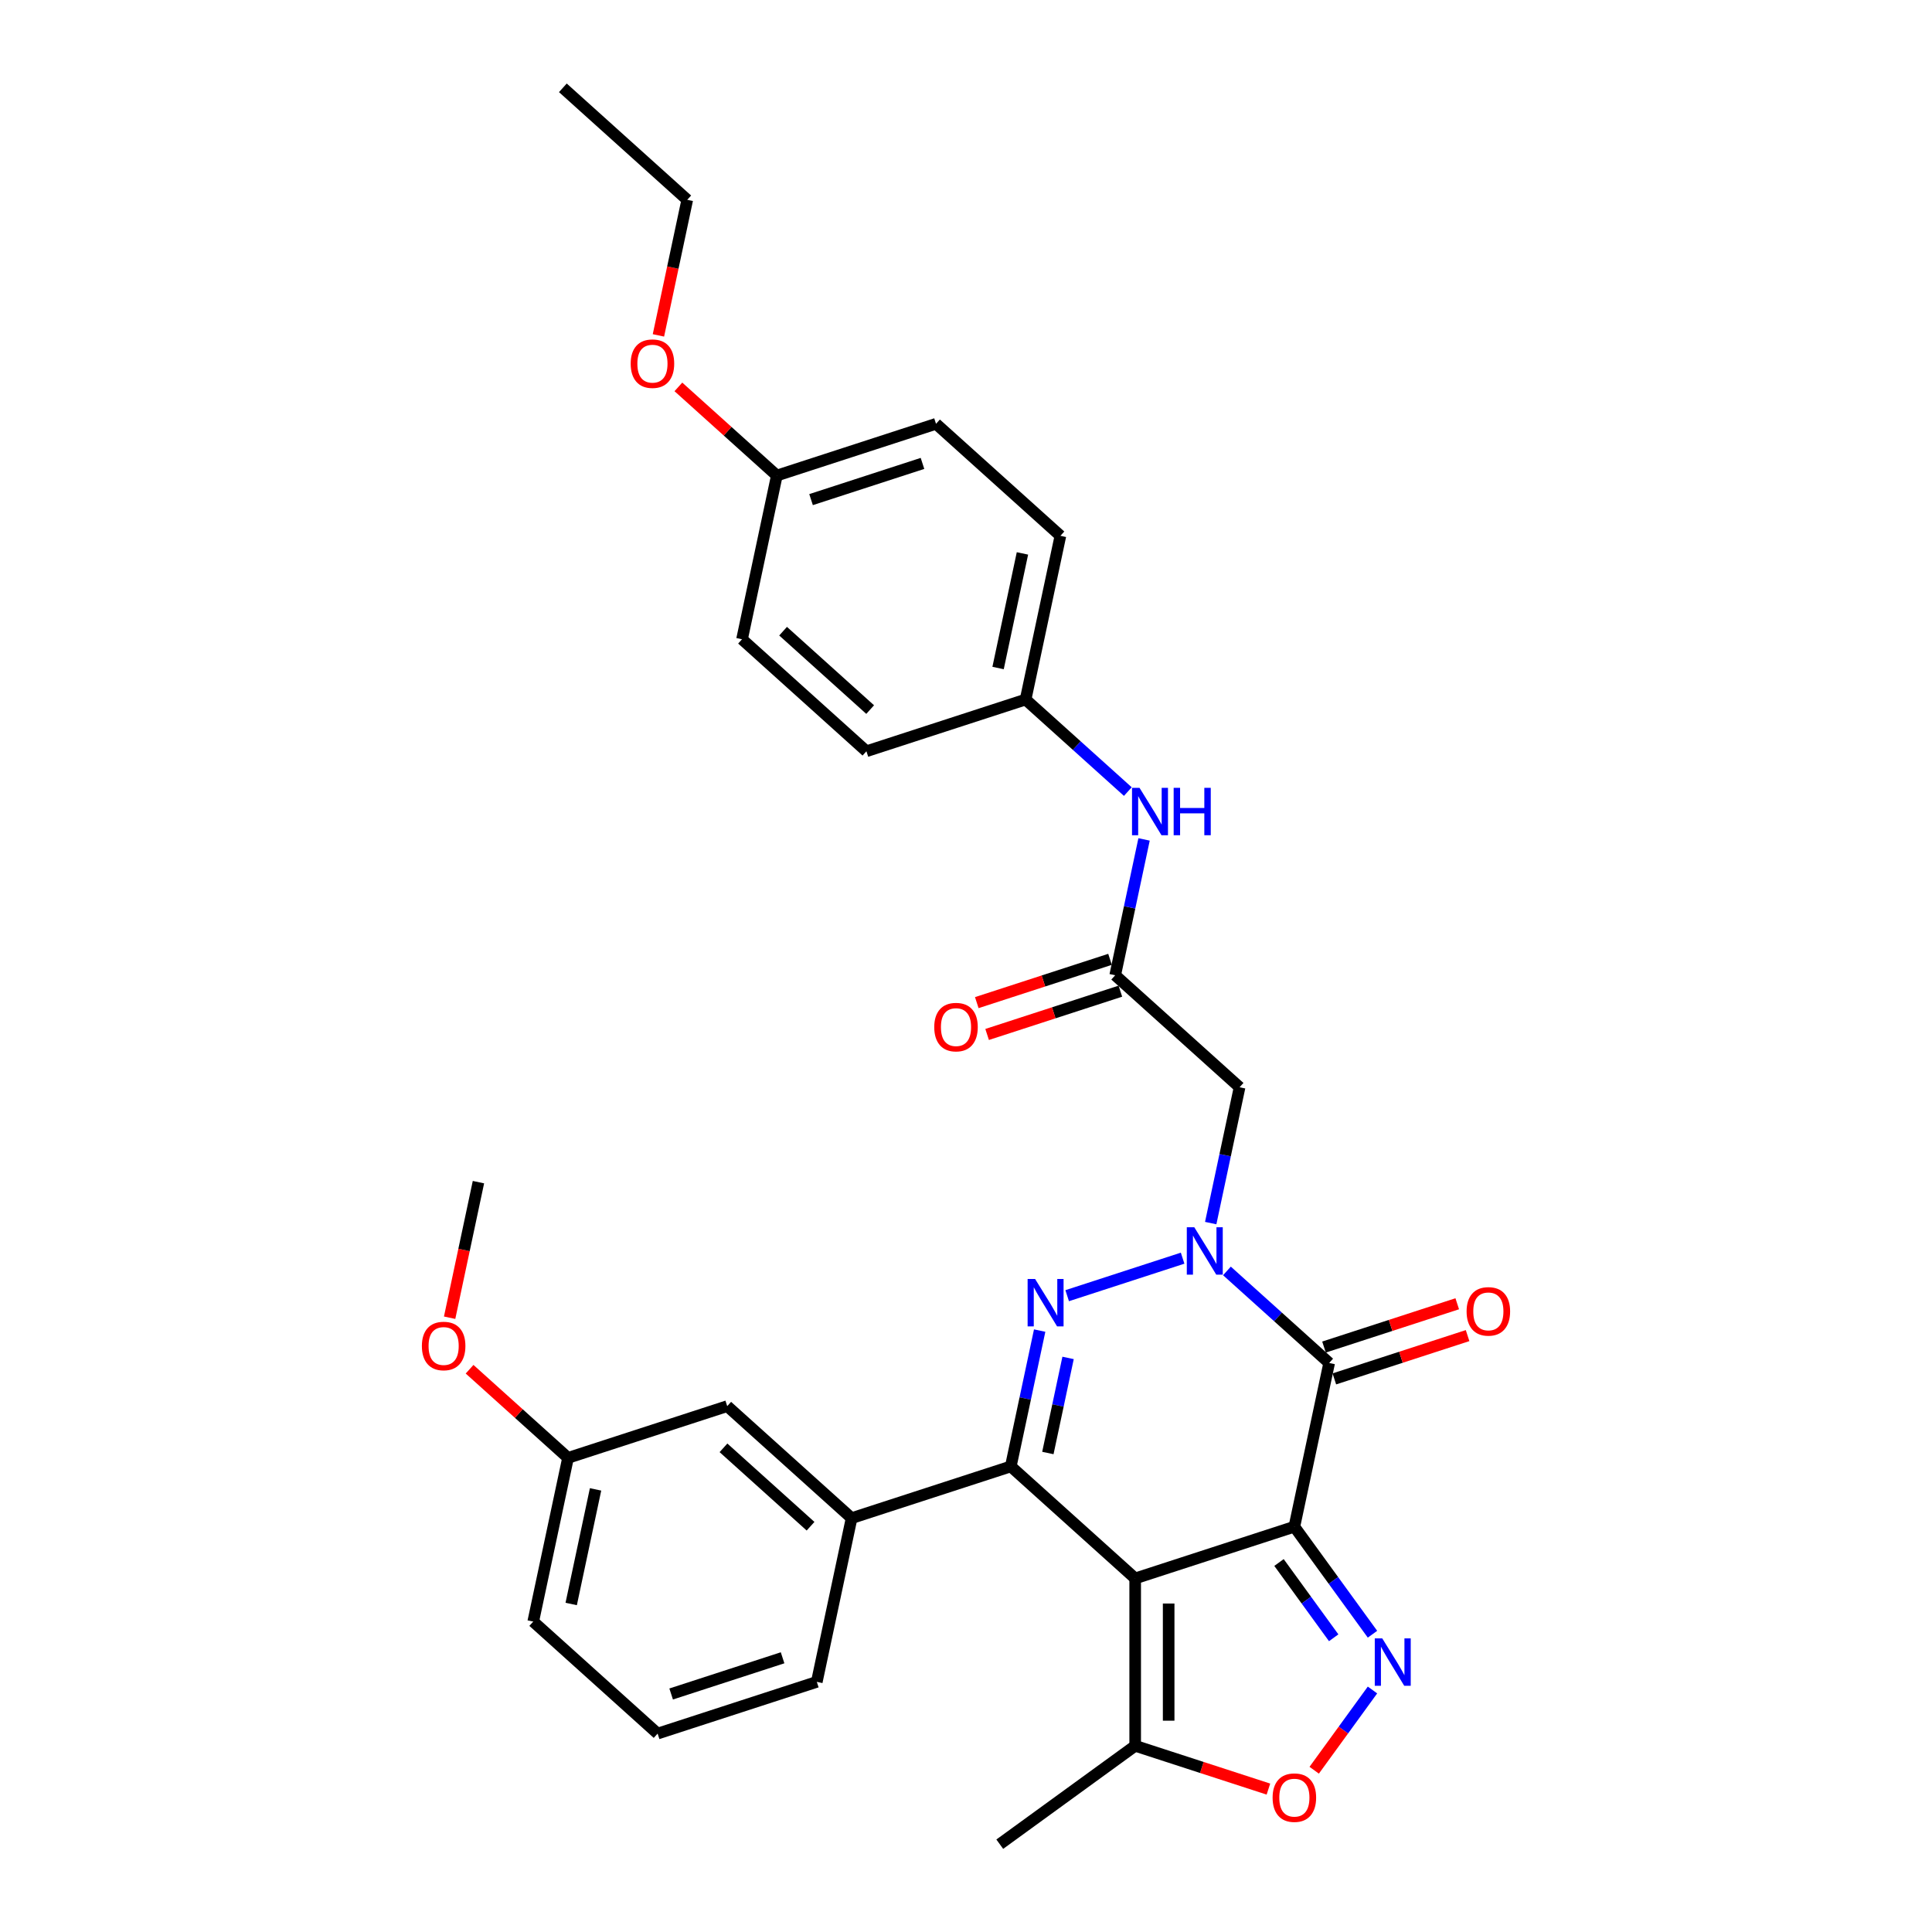 <?xml version='1.0' encoding='iso-8859-1'?>
<svg version='1.1' baseProfile='full'
              xmlns='http://www.w3.org/2000/svg'
                      xmlns:rdkit='http://www.rdkit.org/xml'
                      xmlns:xlink='http://www.w3.org/1999/xlink'
                  xml:space='preserve'
width='1000px' height='1000px' viewBox='0 0 1000 1000'>
<!-- END OF HEADER -->
<rect style='opacity:1.0;fill:#FFFFFF;stroke:none' width='1000' height='1000' x='0' y='0'> </rect>
<path class='bond-0' d='M 669.963,790.215 L 587.568,816.987' style='fill:none;fill-rule:evenodd;stroke:#000000;stroke-width:6px;stroke-linecap:butt;stroke-linejoin:miter;stroke-opacity:1' />
<path class='bond-3' d='M 669.963,790.215 L 687.975,705.473' style='fill:none;fill-rule:evenodd;stroke:#000000;stroke-width:6px;stroke-linecap:butt;stroke-linejoin:miter;stroke-opacity:1' />
<path class='bond-5' d='M 669.963,790.215 L 690.181,818.043' style='fill:none;fill-rule:evenodd;stroke:#000000;stroke-width:6px;stroke-linecap:butt;stroke-linejoin:miter;stroke-opacity:1' />
<path class='bond-5' d='M 690.181,818.043 L 710.399,845.871' style='fill:none;fill-rule:evenodd;stroke:#0000FF;stroke-width:6px;stroke-linecap:butt;stroke-linejoin:miter;stroke-opacity:1' />
<path class='bond-5' d='M 662.01,808.748 L 676.163,828.228' style='fill:none;fill-rule:evenodd;stroke:#000000;stroke-width:6px;stroke-linecap:butt;stroke-linejoin:miter;stroke-opacity:1' />
<path class='bond-5' d='M 676.163,828.228 L 690.316,847.708' style='fill:none;fill-rule:evenodd;stroke:#0000FF;stroke-width:6px;stroke-linecap:butt;stroke-linejoin:miter;stroke-opacity:1' />
<path class='bond-4' d='M 587.568,816.987 L 523.185,759.017' style='fill:none;fill-rule:evenodd;stroke:#000000;stroke-width:6px;stroke-linecap:butt;stroke-linejoin:miter;stroke-opacity:1' />
<path class='bond-8' d='M 587.568,816.987 L 587.568,903.622' style='fill:none;fill-rule:evenodd;stroke:#000000;stroke-width:6px;stroke-linecap:butt;stroke-linejoin:miter;stroke-opacity:1' />
<path class='bond-8' d='M 604.895,829.982 L 604.895,890.627' style='fill:none;fill-rule:evenodd;stroke:#000000;stroke-width:6px;stroke-linecap:butt;stroke-linejoin:miter;stroke-opacity:1' />
<path class='bond-1' d='M 635.063,657.831 L 661.519,681.652' style='fill:none;fill-rule:evenodd;stroke:#0000FF;stroke-width:6px;stroke-linecap:butt;stroke-linejoin:miter;stroke-opacity:1' />
<path class='bond-1' d='M 661.519,681.652 L 687.975,705.473' style='fill:none;fill-rule:evenodd;stroke:#000000;stroke-width:6px;stroke-linecap:butt;stroke-linejoin:miter;stroke-opacity:1' />
<path class='bond-2' d='M 612.122,651.23 L 552.367,670.646' style='fill:none;fill-rule:evenodd;stroke:#0000FF;stroke-width:6px;stroke-linecap:butt;stroke-linejoin:miter;stroke-opacity:1' />
<path class='bond-6' d='M 626.661,633.069 L 634.133,597.915' style='fill:none;fill-rule:evenodd;stroke:#0000FF;stroke-width:6px;stroke-linecap:butt;stroke-linejoin:miter;stroke-opacity:1' />
<path class='bond-6' d='M 634.133,597.915 L 641.605,562.761' style='fill:none;fill-rule:evenodd;stroke:#000000;stroke-width:6px;stroke-linecap:butt;stroke-linejoin:miter;stroke-opacity:1' />
<path class='bond-32' d='M 538.13,688.708 L 530.657,723.863' style='fill:none;fill-rule:evenodd;stroke:#0000FF;stroke-width:6px;stroke-linecap:butt;stroke-linejoin:miter;stroke-opacity:1' />
<path class='bond-32' d='M 530.657,723.863 L 523.185,759.017' style='fill:none;fill-rule:evenodd;stroke:#000000;stroke-width:6px;stroke-linecap:butt;stroke-linejoin:miter;stroke-opacity:1' />
<path class='bond-32' d='M 552.836,702.857 L 547.606,727.465' style='fill:none;fill-rule:evenodd;stroke:#0000FF;stroke-width:6px;stroke-linecap:butt;stroke-linejoin:miter;stroke-opacity:1' />
<path class='bond-32' d='M 547.606,727.465 L 542.375,752.073' style='fill:none;fill-rule:evenodd;stroke:#000000;stroke-width:6px;stroke-linecap:butt;stroke-linejoin:miter;stroke-opacity:1' />
<path class='bond-11' d='M 690.652,713.713 L 725.136,702.508' style='fill:none;fill-rule:evenodd;stroke:#000000;stroke-width:6px;stroke-linecap:butt;stroke-linejoin:miter;stroke-opacity:1' />
<path class='bond-11' d='M 725.136,702.508 L 759.619,691.304' style='fill:none;fill-rule:evenodd;stroke:#FF0000;stroke-width:6px;stroke-linecap:butt;stroke-linejoin:miter;stroke-opacity:1' />
<path class='bond-11' d='M 685.298,697.234 L 719.781,686.029' style='fill:none;fill-rule:evenodd;stroke:#000000;stroke-width:6px;stroke-linecap:butt;stroke-linejoin:miter;stroke-opacity:1' />
<path class='bond-11' d='M 719.781,686.029 L 754.265,674.825' style='fill:none;fill-rule:evenodd;stroke:#FF0000;stroke-width:6px;stroke-linecap:butt;stroke-linejoin:miter;stroke-opacity:1' />
<path class='bond-9' d='M 523.185,759.017 L 440.79,785.789' style='fill:none;fill-rule:evenodd;stroke:#000000;stroke-width:6px;stroke-linecap:butt;stroke-linejoin:miter;stroke-opacity:1' />
<path class='bond-7' d='M 710.399,874.738 L 695.313,895.503' style='fill:none;fill-rule:evenodd;stroke:#0000FF;stroke-width:6px;stroke-linecap:butt;stroke-linejoin:miter;stroke-opacity:1' />
<path class='bond-7' d='M 695.313,895.503 L 680.226,916.268' style='fill:none;fill-rule:evenodd;stroke:#FF0000;stroke-width:6px;stroke-linecap:butt;stroke-linejoin:miter;stroke-opacity:1' />
<path class='bond-10' d='M 641.605,562.761 L 577.223,504.79' style='fill:none;fill-rule:evenodd;stroke:#000000;stroke-width:6px;stroke-linecap:butt;stroke-linejoin:miter;stroke-opacity:1' />
<path class='bond-31' d='M 656.534,926.031 L 622.051,914.827' style='fill:none;fill-rule:evenodd;stroke:#FF0000;stroke-width:6px;stroke-linecap:butt;stroke-linejoin:miter;stroke-opacity:1' />
<path class='bond-31' d='M 622.051,914.827 L 587.568,903.622' style='fill:none;fill-rule:evenodd;stroke:#000000;stroke-width:6px;stroke-linecap:butt;stroke-linejoin:miter;stroke-opacity:1' />
<path class='bond-24' d='M 587.568,903.622 L 517.478,954.545' style='fill:none;fill-rule:evenodd;stroke:#000000;stroke-width:6px;stroke-linecap:butt;stroke-linejoin:miter;stroke-opacity:1' />
<path class='bond-13' d='M 440.79,785.789 L 376.407,727.818' style='fill:none;fill-rule:evenodd;stroke:#000000;stroke-width:6px;stroke-linecap:butt;stroke-linejoin:miter;stroke-opacity:1' />
<path class='bond-13' d='M 419.539,789.97 L 374.471,749.39' style='fill:none;fill-rule:evenodd;stroke:#000000;stroke-width:6px;stroke-linecap:butt;stroke-linejoin:miter;stroke-opacity:1' />
<path class='bond-22' d='M 440.79,785.789 L 422.777,870.531' style='fill:none;fill-rule:evenodd;stroke:#000000;stroke-width:6px;stroke-linecap:butt;stroke-linejoin:miter;stroke-opacity:1' />
<path class='bond-12' d='M 577.223,504.79 L 584.695,469.636' style='fill:none;fill-rule:evenodd;stroke:#000000;stroke-width:6px;stroke-linecap:butt;stroke-linejoin:miter;stroke-opacity:1' />
<path class='bond-12' d='M 584.695,469.636 L 592.167,434.482' style='fill:none;fill-rule:evenodd;stroke:#0000FF;stroke-width:6px;stroke-linecap:butt;stroke-linejoin:miter;stroke-opacity:1' />
<path class='bond-14' d='M 574.545,496.551 L 540.062,507.755' style='fill:none;fill-rule:evenodd;stroke:#000000;stroke-width:6px;stroke-linecap:butt;stroke-linejoin:miter;stroke-opacity:1' />
<path class='bond-14' d='M 540.062,507.755 L 505.579,518.96' style='fill:none;fill-rule:evenodd;stroke:#FF0000;stroke-width:6px;stroke-linecap:butt;stroke-linejoin:miter;stroke-opacity:1' />
<path class='bond-14' d='M 579.9,513.03 L 545.416,524.234' style='fill:none;fill-rule:evenodd;stroke:#000000;stroke-width:6px;stroke-linecap:butt;stroke-linejoin:miter;stroke-opacity:1' />
<path class='bond-14' d='M 545.416,524.234 L 510.933,535.439' style='fill:none;fill-rule:evenodd;stroke:#FF0000;stroke-width:6px;stroke-linecap:butt;stroke-linejoin:miter;stroke-opacity:1' />
<path class='bond-15' d='M 583.765,409.72 L 557.308,385.899' style='fill:none;fill-rule:evenodd;stroke:#0000FF;stroke-width:6px;stroke-linecap:butt;stroke-linejoin:miter;stroke-opacity:1' />
<path class='bond-15' d='M 557.308,385.899 L 530.852,362.078' style='fill:none;fill-rule:evenodd;stroke:#000000;stroke-width:6px;stroke-linecap:butt;stroke-linejoin:miter;stroke-opacity:1' />
<path class='bond-16' d='M 376.407,727.818 L 294.012,754.59' style='fill:none;fill-rule:evenodd;stroke:#000000;stroke-width:6px;stroke-linecap:butt;stroke-linejoin:miter;stroke-opacity:1' />
<path class='bond-18' d='M 530.852,362.078 L 448.457,388.85' style='fill:none;fill-rule:evenodd;stroke:#000000;stroke-width:6px;stroke-linecap:butt;stroke-linejoin:miter;stroke-opacity:1' />
<path class='bond-19' d='M 530.852,362.078 L 548.865,277.336' style='fill:none;fill-rule:evenodd;stroke:#000000;stroke-width:6px;stroke-linecap:butt;stroke-linejoin:miter;stroke-opacity:1' />
<path class='bond-19' d='M 516.606,345.764 L 529.215,286.445' style='fill:none;fill-rule:evenodd;stroke:#000000;stroke-width:6px;stroke-linecap:butt;stroke-linejoin:miter;stroke-opacity:1' />
<path class='bond-23' d='M 294.012,754.59 L 268.535,731.65' style='fill:none;fill-rule:evenodd;stroke:#000000;stroke-width:6px;stroke-linecap:butt;stroke-linejoin:miter;stroke-opacity:1' />
<path class='bond-23' d='M 268.535,731.65 L 243.058,708.711' style='fill:none;fill-rule:evenodd;stroke:#FF0000;stroke-width:6px;stroke-linecap:butt;stroke-linejoin:miter;stroke-opacity:1' />
<path class='bond-33' d='M 294.012,754.59 L 276,839.332' style='fill:none;fill-rule:evenodd;stroke:#000000;stroke-width:6px;stroke-linecap:butt;stroke-linejoin:miter;stroke-opacity:1' />
<path class='bond-33' d='M 308.259,770.904 L 295.65,830.223' style='fill:none;fill-rule:evenodd;stroke:#000000;stroke-width:6px;stroke-linecap:butt;stroke-linejoin:miter;stroke-opacity:1' />
<path class='bond-17' d='M 402.087,246.137 L 484.482,219.366' style='fill:none;fill-rule:evenodd;stroke:#000000;stroke-width:6px;stroke-linecap:butt;stroke-linejoin:miter;stroke-opacity:1' />
<path class='bond-17' d='M 419.801,258.601 L 477.477,239.86' style='fill:none;fill-rule:evenodd;stroke:#000000;stroke-width:6px;stroke-linecap:butt;stroke-linejoin:miter;stroke-opacity:1' />
<path class='bond-25' d='M 402.087,246.137 L 376.61,223.198' style='fill:none;fill-rule:evenodd;stroke:#000000;stroke-width:6px;stroke-linecap:butt;stroke-linejoin:miter;stroke-opacity:1' />
<path class='bond-25' d='M 376.61,223.198 L 351.133,200.258' style='fill:none;fill-rule:evenodd;stroke:#FF0000;stroke-width:6px;stroke-linecap:butt;stroke-linejoin:miter;stroke-opacity:1' />
<path class='bond-34' d='M 402.087,246.137 L 384.075,330.879' style='fill:none;fill-rule:evenodd;stroke:#000000;stroke-width:6px;stroke-linecap:butt;stroke-linejoin:miter;stroke-opacity:1' />
<path class='bond-20' d='M 448.457,388.85 L 384.075,330.879' style='fill:none;fill-rule:evenodd;stroke:#000000;stroke-width:6px;stroke-linecap:butt;stroke-linejoin:miter;stroke-opacity:1' />
<path class='bond-20' d='M 450.394,367.278 L 405.326,326.699' style='fill:none;fill-rule:evenodd;stroke:#000000;stroke-width:6px;stroke-linecap:butt;stroke-linejoin:miter;stroke-opacity:1' />
<path class='bond-21' d='M 548.865,277.336 L 484.482,219.366' style='fill:none;fill-rule:evenodd;stroke:#000000;stroke-width:6px;stroke-linecap:butt;stroke-linejoin:miter;stroke-opacity:1' />
<path class='bond-26' d='M 422.777,870.531 L 340.382,897.303' style='fill:none;fill-rule:evenodd;stroke:#000000;stroke-width:6px;stroke-linecap:butt;stroke-linejoin:miter;stroke-opacity:1' />
<path class='bond-26' d='M 405.064,858.068 L 347.387,876.808' style='fill:none;fill-rule:evenodd;stroke:#000000;stroke-width:6px;stroke-linecap:butt;stroke-linejoin:miter;stroke-opacity:1' />
<path class='bond-29' d='M 232.727,682.048 L 240.185,646.963' style='fill:none;fill-rule:evenodd;stroke:#FF0000;stroke-width:6px;stroke-linecap:butt;stroke-linejoin:miter;stroke-opacity:1' />
<path class='bond-29' d='M 240.185,646.963 L 247.642,611.878' style='fill:none;fill-rule:evenodd;stroke:#000000;stroke-width:6px;stroke-linecap:butt;stroke-linejoin:miter;stroke-opacity:1' />
<path class='bond-28' d='M 340.802,173.595 L 348.26,138.51' style='fill:none;fill-rule:evenodd;stroke:#FF0000;stroke-width:6px;stroke-linecap:butt;stroke-linejoin:miter;stroke-opacity:1' />
<path class='bond-28' d='M 348.26,138.51 L 355.717,103.425' style='fill:none;fill-rule:evenodd;stroke:#000000;stroke-width:6px;stroke-linecap:butt;stroke-linejoin:miter;stroke-opacity:1' />
<path class='bond-27' d='M 340.382,897.303 L 276,839.332' style='fill:none;fill-rule:evenodd;stroke:#000000;stroke-width:6px;stroke-linecap:butt;stroke-linejoin:miter;stroke-opacity:1' />
<path class='bond-30' d='M 355.717,103.425 L 291.335,45.455' style='fill:none;fill-rule:evenodd;stroke:#000000;stroke-width:6px;stroke-linecap:butt;stroke-linejoin:miter;stroke-opacity:1' />
<path  class='atom-2' d='M 618.169 635.235
L 626.209 648.231
Q 627.006 649.513, 628.288 651.835
Q 629.57 654.157, 629.64 654.295
L 629.64 635.235
L 632.897 635.235
L 632.897 659.771
L 629.536 659.771
L 620.907 645.562
Q 619.902 643.899, 618.828 641.993
Q 617.788 640.087, 617.476 639.498
L 617.476 659.771
L 614.288 659.771
L 614.288 635.235
L 618.169 635.235
' fill='#0000FF'/>
<path  class='atom-3' d='M 535.774 662.007
L 543.814 675.002
Q 544.611 676.285, 545.893 678.606
Q 547.175 680.928, 547.245 681.067
L 547.245 662.007
L 550.502 662.007
L 550.502 686.542
L 547.141 686.542
L 538.512 672.334
Q 537.507 670.671, 536.433 668.765
Q 535.393 666.859, 535.081 666.27
L 535.081 686.542
L 531.893 686.542
L 531.893 662.007
L 535.774 662.007
' fill='#0000FF'/>
<path  class='atom-6' d='M 715.462 848.037
L 723.502 861.033
Q 724.299 862.315, 725.581 864.637
Q 726.863 866.958, 726.933 867.097
L 726.933 848.037
L 730.19 848.037
L 730.19 872.572
L 726.829 872.572
L 718.2 858.364
Q 717.195 856.701, 716.121 854.795
Q 715.081 852.889, 714.769 852.3
L 714.769 872.572
L 711.581 872.572
L 711.581 848.037
L 715.462 848.037
' fill='#0000FF'/>
<path  class='atom-8' d='M 658.7 930.464
Q 658.7 924.572, 661.611 921.28
Q 664.522 917.988, 669.963 917.988
Q 675.403 917.988, 678.314 921.28
Q 681.225 924.572, 681.225 930.464
Q 681.225 936.424, 678.28 939.82
Q 675.334 943.182, 669.963 943.182
Q 664.557 943.182, 661.611 939.82
Q 658.7 936.459, 658.7 930.464
M 669.963 940.409
Q 673.705 940.409, 675.715 937.914
Q 677.76 935.384, 677.76 930.464
Q 677.76 925.647, 675.715 923.221
Q 673.705 920.76, 669.963 920.76
Q 666.22 920.76, 664.175 923.186
Q 662.166 925.612, 662.166 930.464
Q 662.166 935.419, 664.175 937.914
Q 666.22 940.409, 669.963 940.409
' fill='#FF0000'/>
<path  class='atom-12' d='M 759.108 678.771
Q 759.108 672.88, 762.019 669.587
Q 764.93 666.295, 770.37 666.295
Q 775.811 666.295, 778.722 669.587
Q 781.633 672.88, 781.633 678.771
Q 781.633 684.731, 778.687 688.127
Q 775.742 691.489, 770.37 691.489
Q 764.964 691.489, 762.019 688.127
Q 759.108 684.766, 759.108 678.771
M 770.37 688.717
Q 774.113 688.717, 776.123 686.221
Q 778.167 683.692, 778.167 678.771
Q 778.167 673.954, 776.123 671.528
Q 774.113 669.068, 770.37 669.068
Q 766.628 669.068, 764.583 671.493
Q 762.573 673.919, 762.573 678.771
Q 762.573 683.726, 764.583 686.221
Q 766.628 688.717, 770.37 688.717
' fill='#FF0000'/>
<path  class='atom-13' d='M 589.812 407.781
L 597.851 420.776
Q 598.648 422.058, 599.931 424.38
Q 601.213 426.702, 601.282 426.841
L 601.282 407.781
L 604.54 407.781
L 604.54 432.316
L 601.178 432.316
L 592.549 418.108
Q 591.544 416.444, 590.47 414.538
Q 589.43 412.632, 589.119 412.043
L 589.119 432.316
L 585.93 432.316
L 585.93 407.781
L 589.812 407.781
' fill='#0000FF'/>
<path  class='atom-13' d='M 607.485 407.781
L 610.812 407.781
L 610.812 418.212
L 623.357 418.212
L 623.357 407.781
L 626.684 407.781
L 626.684 432.316
L 623.357 432.316
L 623.357 420.984
L 610.812 420.984
L 610.812 432.316
L 607.485 432.316
L 607.485 407.781
' fill='#0000FF'/>
<path  class='atom-15' d='M 483.565 531.632
Q 483.565 525.74, 486.476 522.448
Q 489.387 519.156, 494.827 519.156
Q 500.268 519.156, 503.179 522.448
Q 506.09 525.74, 506.09 531.632
Q 506.09 537.592, 503.144 540.988
Q 500.199 544.35, 494.827 544.35
Q 489.421 544.35, 486.476 540.988
Q 483.565 537.627, 483.565 531.632
M 494.827 541.577
Q 498.57 541.577, 500.58 539.082
Q 502.625 536.552, 502.625 531.632
Q 502.625 526.815, 500.58 524.389
Q 498.57 521.928, 494.827 521.928
Q 491.085 521.928, 489.04 524.354
Q 487.03 526.78, 487.03 531.632
Q 487.03 536.587, 489.04 539.082
Q 491.085 541.577, 494.827 541.577
' fill='#FF0000'/>
<path  class='atom-24' d='M 218.367 696.689
Q 218.367 690.798, 221.278 687.506
Q 224.189 684.214, 229.63 684.214
Q 235.07 684.214, 237.981 687.506
Q 240.892 690.798, 240.892 696.689
Q 240.892 702.65, 237.947 706.046
Q 235.001 709.407, 229.63 709.407
Q 224.224 709.407, 221.278 706.046
Q 218.367 702.684, 218.367 696.689
M 229.63 706.635
Q 233.372 706.635, 235.382 704.14
Q 237.427 701.61, 237.427 696.689
Q 237.427 691.872, 235.382 689.446
Q 233.372 686.986, 229.63 686.986
Q 225.887 686.986, 223.842 689.412
Q 221.833 691.837, 221.833 696.689
Q 221.833 701.645, 223.842 704.14
Q 225.887 706.635, 229.63 706.635
' fill='#FF0000'/>
<path  class='atom-26' d='M 326.442 188.236
Q 326.442 182.345, 329.353 179.053
Q 332.264 175.761, 337.705 175.761
Q 343.145 175.761, 346.056 179.053
Q 348.967 182.345, 348.967 188.236
Q 348.967 194.197, 346.022 197.593
Q 343.076 200.954, 337.705 200.954
Q 332.299 200.954, 329.353 197.593
Q 326.442 194.231, 326.442 188.236
M 337.705 198.182
Q 341.447 198.182, 343.457 195.687
Q 345.502 193.157, 345.502 188.236
Q 345.502 183.419, 343.457 180.994
Q 341.447 178.533, 337.705 178.533
Q 333.962 178.533, 331.917 180.959
Q 329.908 183.385, 329.908 188.236
Q 329.908 193.192, 331.917 195.687
Q 333.962 198.182, 337.705 198.182
' fill='#FF0000'/>
</svg>
